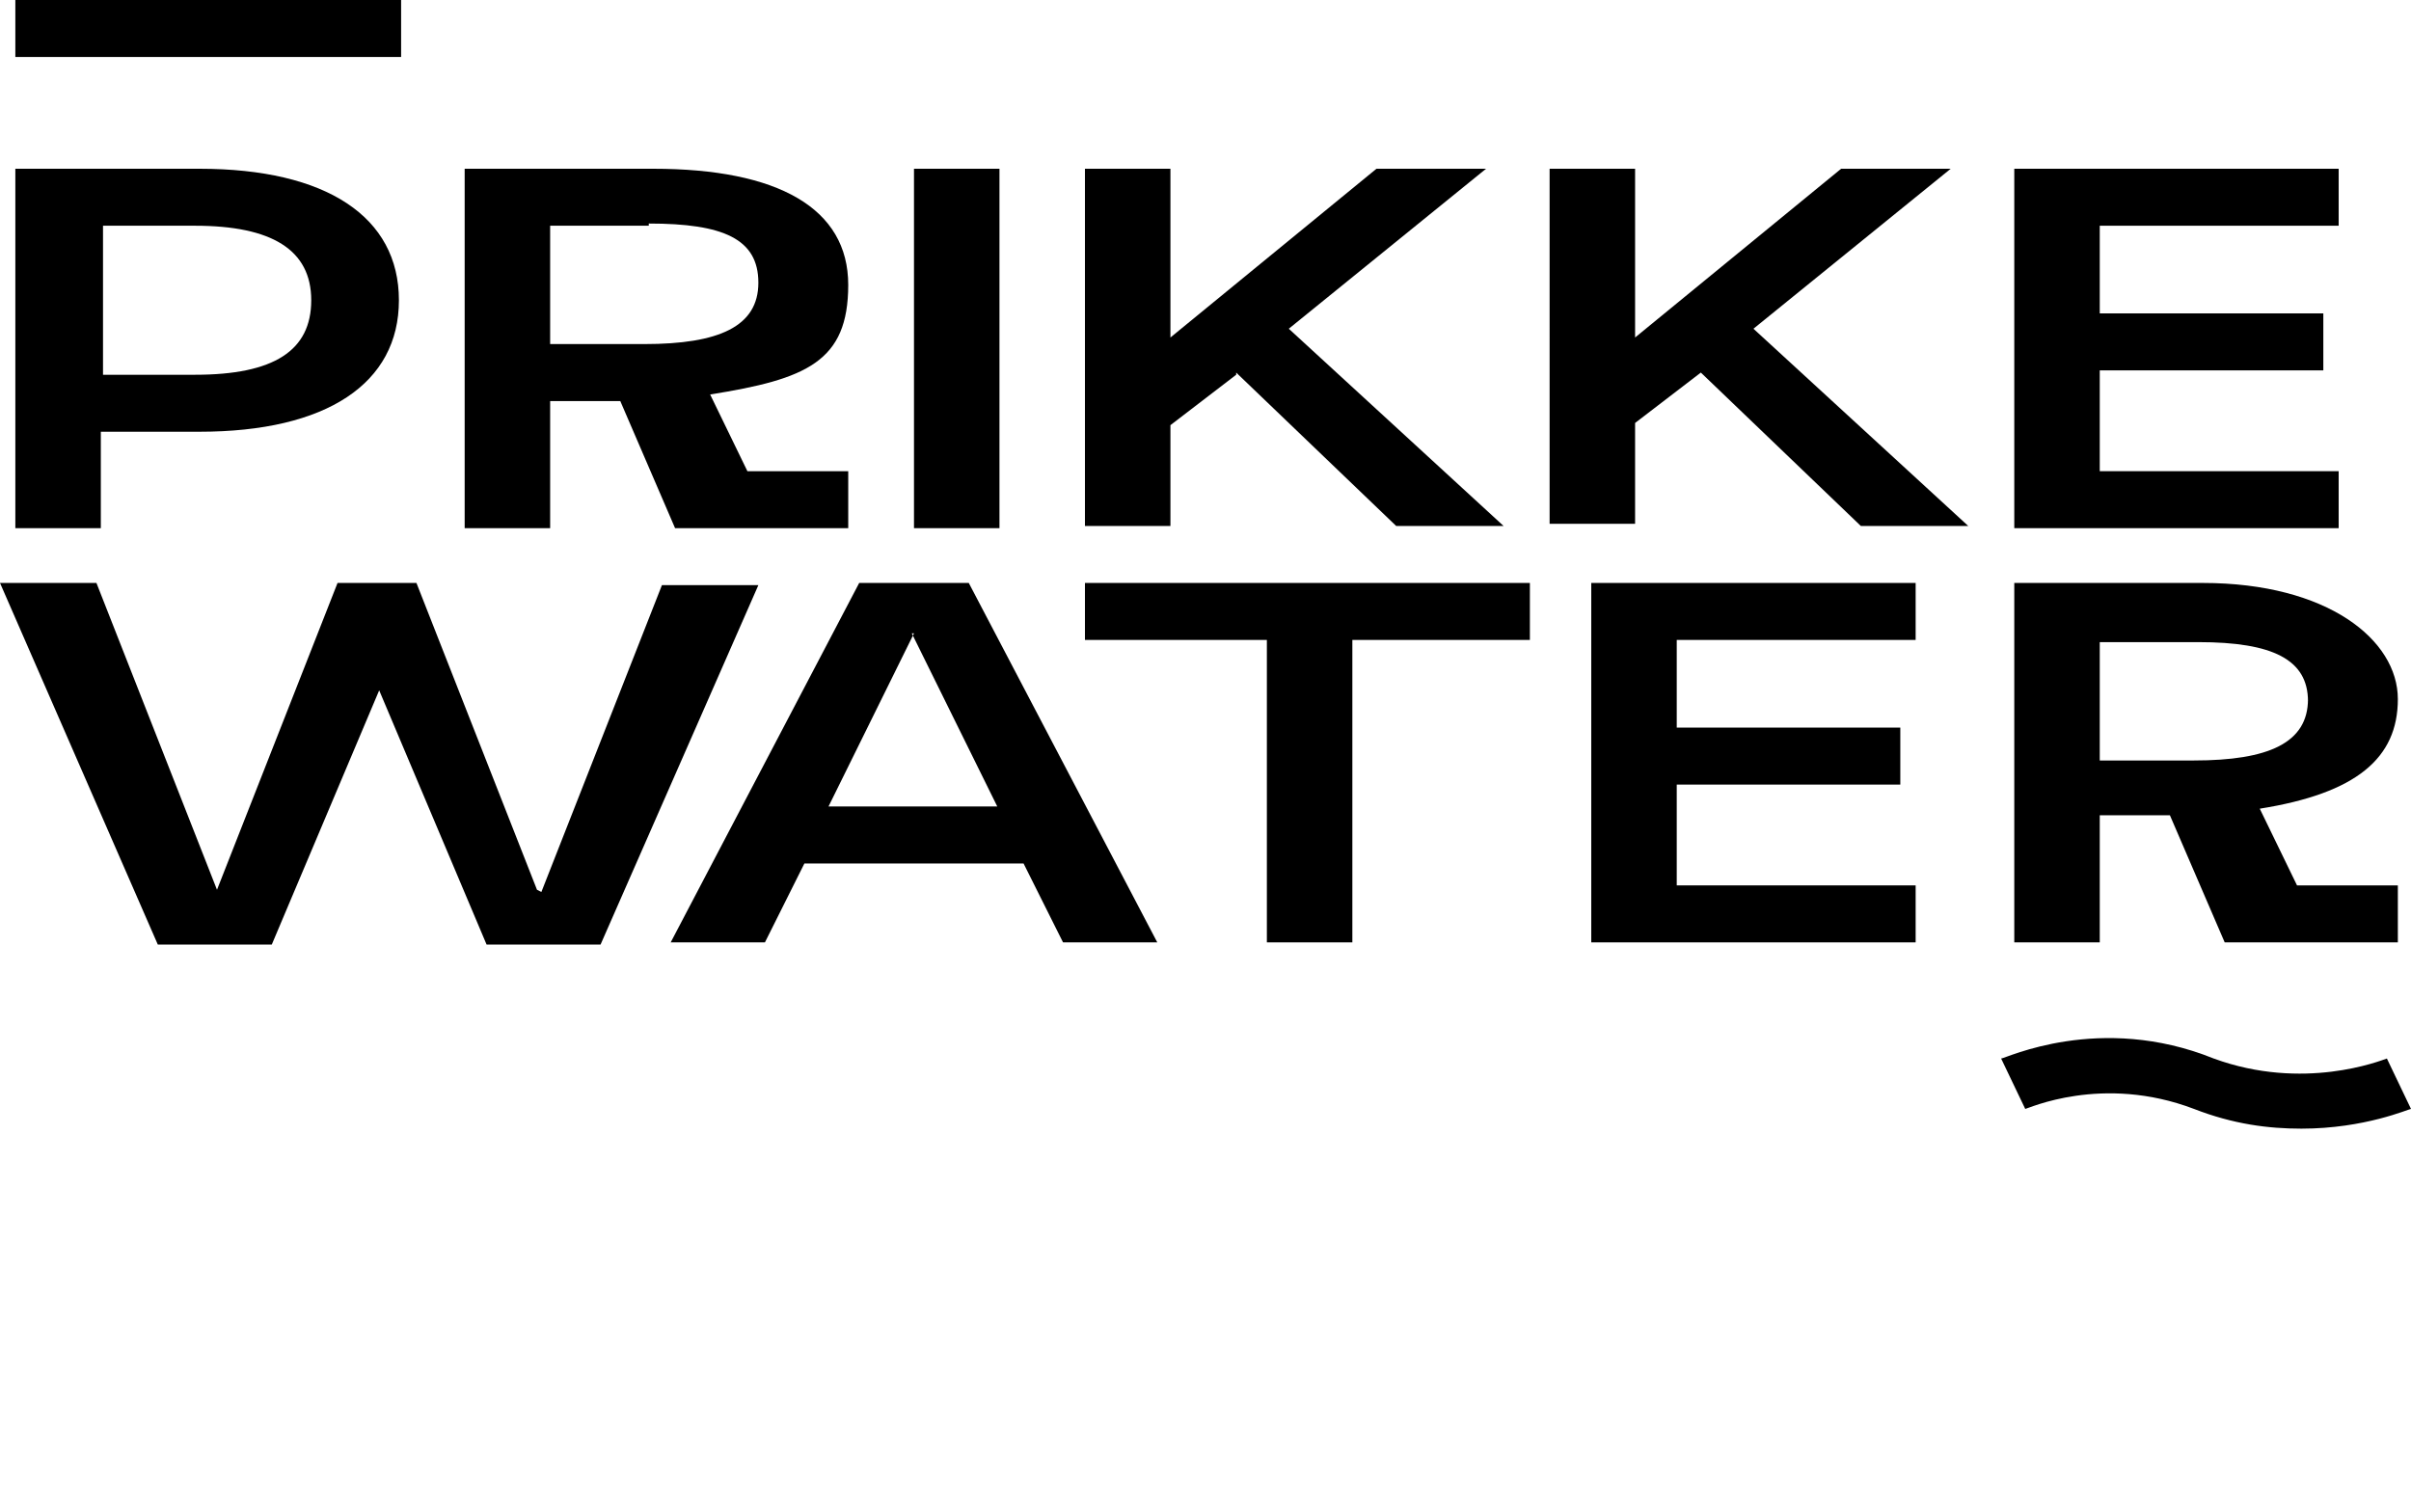 <?xml version="1.0" encoding="UTF-8"?>
<svg id="Layer_1" data-name="Layer 1" xmlns="http://www.w3.org/2000/svg" version="1.1" viewBox="0 0 110 69">
  <defs>
    <style>
      .cls-1, .cls-2 {
        fill: #000;
        stroke-width: 0px;
      }

      .cls-2 {
        fill-rule: evenodd;
      }
    </style>
  </defs>
  <path class="cls-1" d="M18.3,0H.7v2.6h17.6V0Z"/>
  <path class="cls-1" d="M56.4,17.1l-3,2.3v4.6h-3.9V7.7h3.9v7.7l9.4-7.7h5l-9,7.3,9.8,9h-4.9l-7.3-7Z"/>
  <path class="cls-2" d="M28.3,18.3h-3.2,0v5.8h-3.9V7.7h8.6c5.7,0,8.9,1.8,8.9,5.3s-1.9,4.3-6.3,5l1.7,3.5h4.6v2.6h-7.9l-2.5-5.8ZM29.6,10.3h-4.5v5.4h4.3c3.4,0,5.2-.8,5.2-2.8s-1.6-2.7-5-2.7Z"/>
  <path class="cls-1" d="M72.6,43h14.8v-2.6h-10.9v-4.6h10.2v-2.6h-10.2v-4h10.9v-2.6h-14.8v16.4Z"/>
  <path class="cls-2" d="M91.9,26.6v16.4h3.9v-5.8h3.2l2.5,5.8h7.9v-2.6h-4.6l-1.7-3.5c4.4-.7,6.3-2.3,6.3-5s-3.2-5.3-8.9-5.3h-8.7ZM105.3,31.9c0,2-1.8,2.8-5.2,2.8h-4.3v-5.4h4.5c3.4,0,5,.8,5,2.7Z"/>
  <path class="cls-1" d="M95.8,21.5h10.9v2.6h-14.8V7.7h14.8v2.6h-10.9v4h10.2v2.6h-10.2v4.6Z"/>
  <path class="cls-1" d="M45.6,7.7h-3.9v16.4h3.9V7.7Z"/>
  <path class="cls-2" d="M30.6,43l8.6-16.4h5l8.6,16.4h-4.3l-1.8-3.6h-10l-1.8,3.6h-4.4ZM41.7,28.9l-3.9,7.9h7.7l-3.9-7.9Z"/>
  <path class="cls-1" d="M49.5,29.2h8.3v13.8h3.9v-13.8h8.1v-2.6h-20.3v2.6Z"/>
  <path class="cls-1" d="M84,7.7h5l-9,7.3,9.8,9h-4.9l-7.3-7-3,2.3v4.6h-3.9V7.7h3.9v7.7l9.4-7.7Z"/>
  <path class="cls-2" d="M.7,7.7v16.4h3.9v-4.4h4.5c5.8,0,9.1-2.2,9.1-6s-3.3-6-9.1-6H.7ZM14.2,13.7c0,2.3-1.7,3.4-5.3,3.4h-4.2v-6.8h4.2c3.5,0,5.3,1.1,5.3,3.4Z"/>
  <path class="cls-1" d="M24.7,40.7l5.5-14h4.4l-7.2,16.4h-5.2l-4.9-11.6-4.9,11.6h-5.2L0,26.6h4.4l5.5,14,5.5-14h3.6l5.5,14Z"/>
  <path class="cls-1" d="M100.1,50.6c1.8.7,3.4.9,4.9.9h0c2.9,0,4.9-.9,5-.9l-1.1-2.3s0,0,0,0c-.3.1-3.8,1.5-7.9,0-5.2-2.1-9.5,0-9.7,0l1.1,2.3c.1,0,3.5-1.6,7.7,0Z"/>
</svg>